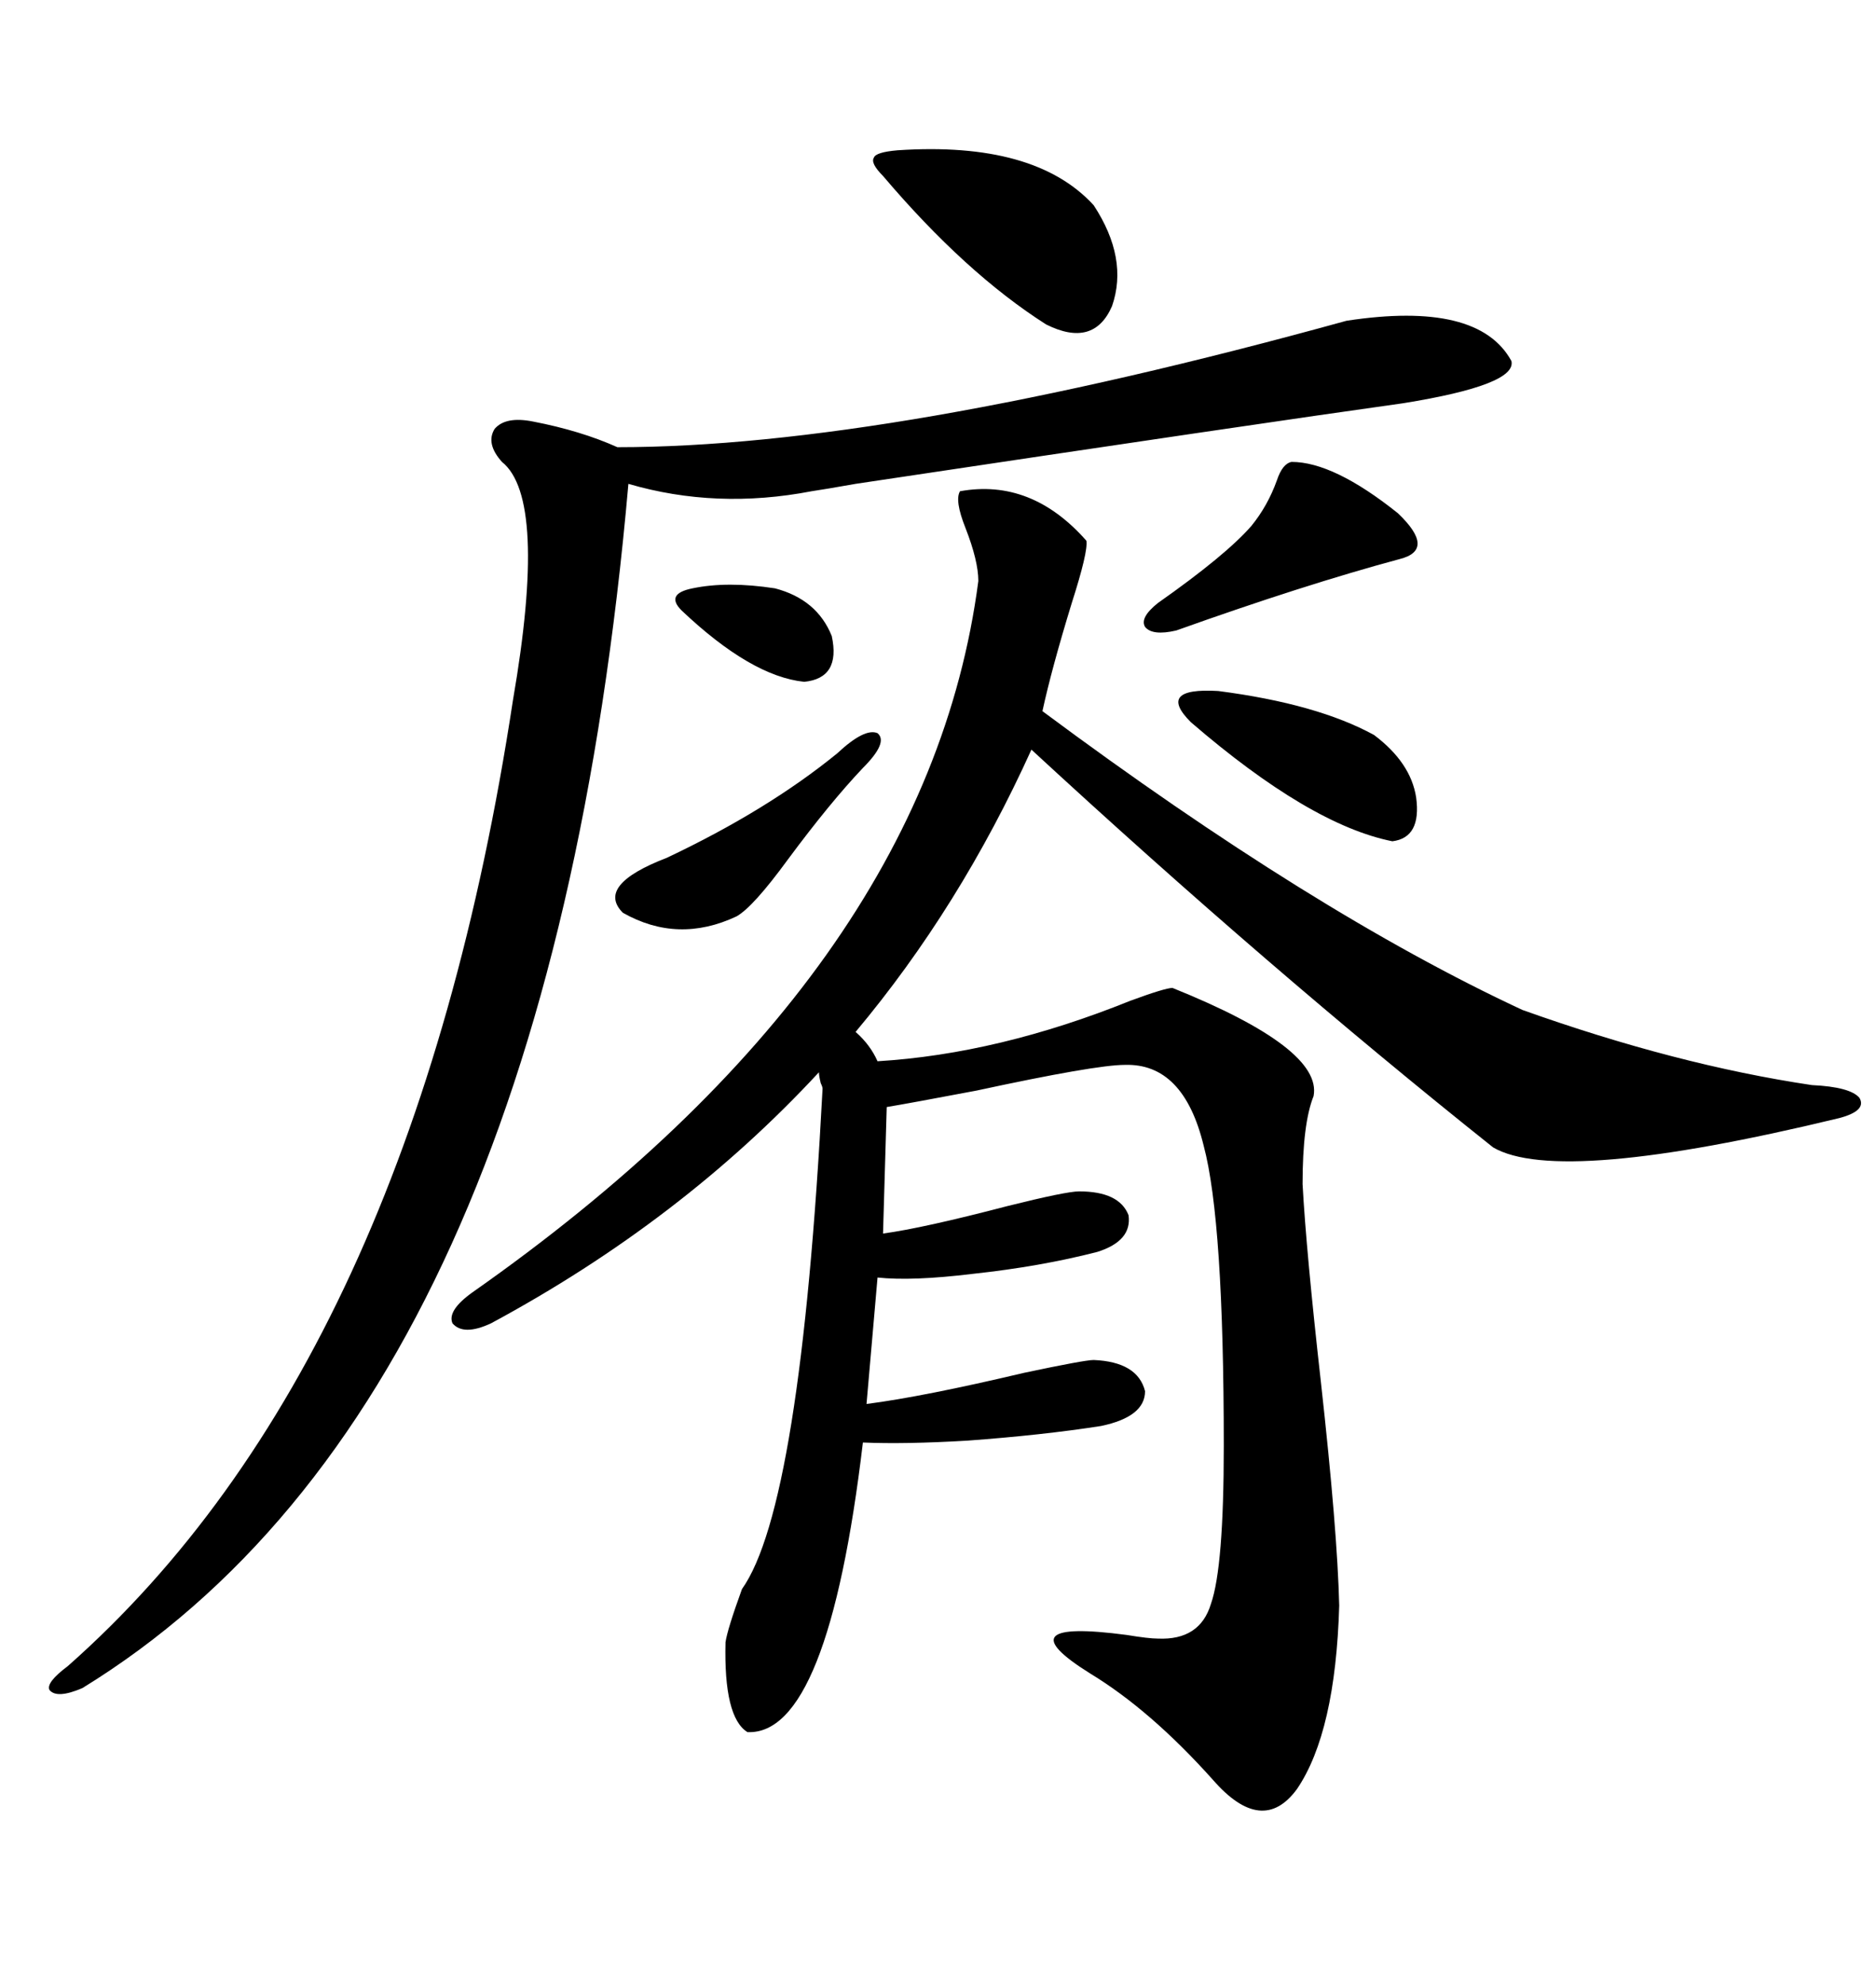 <svg xmlns="http://www.w3.org/2000/svg" xmlns:xlink="http://www.w3.org/1999/xlink" width="300" height="317.285"><path d="M140.33 169.63L140.33 169.63Q159.67 168.46 180.76 159.96L180.76 159.96Q186.33 157.91 187.50 157.91L187.50 157.91Q211.52 167.58 210.06 175.20L210.06 175.20Q208.30 179.59 208.30 189.26L208.30 189.26Q208.89 200.10 211.23 220.90L211.23 220.90Q213.87 244.63 214.16 256.64L214.16 256.64Q213.57 276.86 207.42 285.94L207.42 285.94Q201.86 293.55 193.95 284.47L193.95 284.47Q183.98 273.34 174.32 267.48L174.32 267.48Q160.25 258.69 180.18 261.33L180.18 261.33Q183.69 261.91 185.16 261.91L185.16 261.91Q191.89 262.21 193.65 256.35L193.65 256.35Q195.70 250.49 195.70 231.15L195.70 231.15Q195.70 195.12 192.48 183.11L192.48 183.11Q189.26 169.92 179.88 170.21L179.88 170.21Q175.20 170.21 156.15 174.32L156.15 174.32Q145.31 176.37 141.80 176.95L141.80 176.95L141.21 197.17Q147.66 196.29 161.13 192.77L161.13 192.77Q170.51 190.43 172.56 190.43L172.56 190.43Q179.00 190.43 180.47 194.24L180.47 194.24Q181.05 198.34 175.49 200.10L175.49 200.10Q166.41 202.44 155.57 203.61L155.57 203.61Q145.90 204.79 140.33 204.20L140.33 204.20L138.57 224.41Q147.66 223.24 163.77 219.43L163.77 219.43Q173.44 217.38 174.90 217.38L174.90 217.38Q181.93 217.68 183.11 222.36L183.11 222.36Q183.11 226.46 176.07 227.93L176.07 227.93Q166.70 229.39 154.69 230.27L154.69 230.27Q144.73 230.86 137.99 230.57L137.99 230.57Q132.42 277.44 119.53 276.86L119.53 276.86Q115.72 274.51 116.02 262.50L116.02 262.50Q116.31 260.45 118.65 254.00L118.65 254.00Q128.03 240.82 131.54 174.02L131.54 174.02Q131.54 173.73 131.25 173.14L131.25 173.14Q130.96 171.97 130.96 171.39L130.96 171.39Q108.98 195.12 78.52 211.52L78.52 211.52Q74.12 213.57 72.36 211.52L72.36 211.52Q71.48 209.47 75.59 206.54L75.59 206.54Q148.24 155.57 156.45 92.87L156.45 92.87Q156.45 89.65 154.39 84.38L154.39 84.38Q152.64 79.98 153.52 78.52L153.52 78.52Q164.94 76.46 173.73 86.43L173.73 86.43Q174.02 88.18 171.39 96.39L171.39 96.39Q168.16 106.93 166.70 113.67L166.70 113.67Q210.06 145.90 243.46 161.43L243.46 161.43Q268.07 170.21 289.75 173.44L289.75 173.44Q295.90 173.73 297.36 175.49L297.36 175.49Q298.54 177.54 294.14 178.71L294.14 178.71Q249.32 189.55 238.77 183.40L238.77 183.40Q202.73 154.69 164.94 119.82L164.94 119.82Q153.52 145.02 136.82 164.94L136.82 164.94Q139.16 166.99 140.33 169.63ZM215.33 51.27L215.33 51.27Q236.43 48.05 241.70 57.71L241.70 57.71Q242.58 61.52 224.41 64.45L224.41 64.45Q201.27 67.68 136.82 77.34L136.82 77.34Q131.84 78.22 129.79 78.52L129.79 78.52Q114.55 81.45 100.49 77.34L100.49 77.34Q87.60 224.12 13.18 269.82L13.18 269.82Q9.08 271.58 7.91 270.12L7.91 270.12Q7.32 268.95 10.84 266.31L10.84 266.31Q65.92 217.68 82.03 111.91L82.03 111.91Q87.60 79.69 80.27 73.83L80.27 73.83Q77.64 70.90 79.10 68.55L79.10 68.55Q80.86 66.50 85.25 67.38L85.25 67.38Q92.87 68.85 98.73 71.48L98.73 71.48Q142.09 71.48 215.33 51.27ZM143.55 24.02L143.55 24.02Q165.53 22.56 174.90 32.81L174.90 32.81Q180.47 41.31 177.83 48.93L177.83 48.93Q174.90 55.66 167.29 51.86L167.29 51.86Q154.39 43.65 141.21 28.13L141.21 28.13Q139.16 26.07 139.75 25.20L139.75 25.20Q140.04 24.32 143.55 24.02ZM206.54 73.83L206.54 73.83Q213.28 73.83 223.54 82.03L223.54 82.03Q229.69 87.89 223.83 89.36L223.83 89.36Q208.59 93.46 188.09 100.78L188.09 100.78Q184.28 101.66 183.11 100.20L183.11 100.20Q182.23 98.73 185.16 96.39L185.16 96.39Q196.00 88.77 200.10 84.08L200.10 84.08Q202.73 80.86 204.20 76.76L204.20 76.76Q205.08 74.12 206.54 73.83ZM219.73 117.48L219.73 117.48Q225.59 121.88 226.46 127.44L226.46 127.44Q227.34 133.89 222.66 134.47L222.66 134.47Q209.47 131.84 190.43 115.43L190.43 115.43Q184.86 109.86 194.82 110.45L194.82 110.45Q210.64 112.50 219.73 117.48ZM133.89 120.41L133.89 120.41Q138.28 116.31 140.33 117.19L140.33 117.19Q142.09 118.65 137.99 122.75L137.99 122.75Q132.71 128.32 125.98 137.40L125.98 137.40Q120.41 145.02 117.77 146.48L117.77 146.48Q108.40 150.88 99.61 145.90L99.61 145.90Q95.21 141.50 106.64 137.11L106.64 137.11Q122.75 129.49 133.89 120.41ZM123.93 94.04L123.93 94.04Q130.66 95.80 133.01 101.66L133.01 101.66Q134.47 108.40 128.61 108.98L128.61 108.98Q120.12 108.11 108.98 97.56L108.98 97.56Q106.35 94.92 110.74 94.04L110.74 94.04Q116.31 92.87 123.93 94.04Z"/></svg>